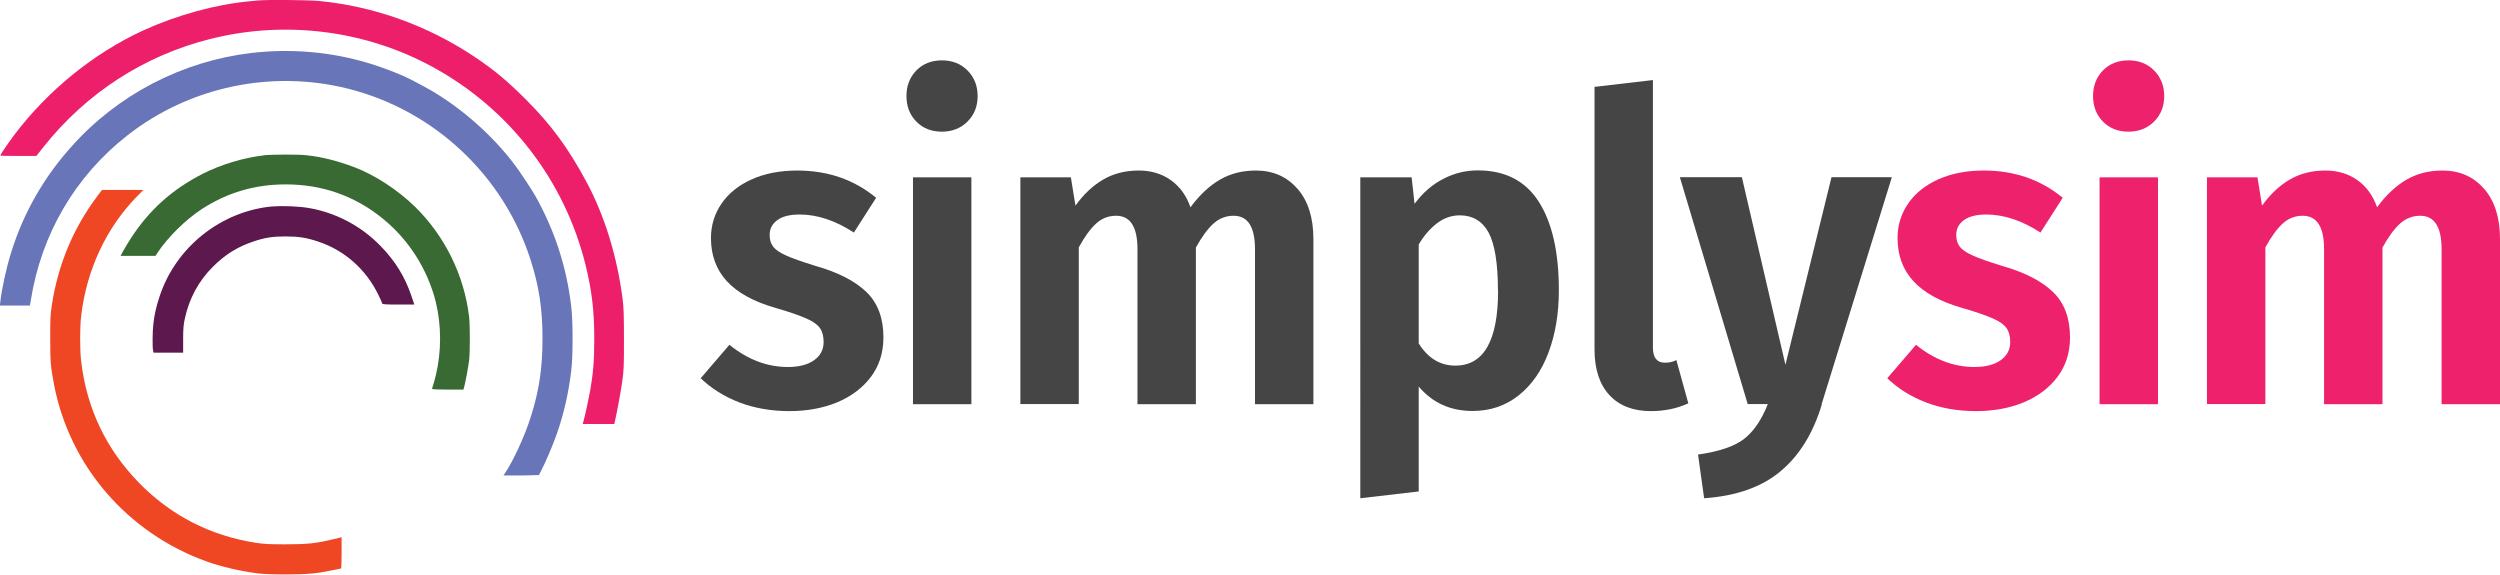 <?xml version="1.0" encoding="UTF-8"?>
<svg id="Layer_2" data-name="Layer 2" xmlns="http://www.w3.org/2000/svg" viewBox="0 0 180.18 41.41">
  <g id="Layer_1-2" data-name="Layer 1">
    <g>
      <path d="M63.14,14.26l-1.6,2.5c-1.32-.86-2.63-1.3-3.91-1.3-.69,0-1.23.13-1.6.4-.38.27-.56.63-.56,1.08,0,.33.08.61.25.83.17.23.48.44.95.65.46.21,1.16.45,2.09.74,1.66.47,2.89,1.11,3.7,1.9.81.79,1.21,1.88,1.21,3.26,0,1.09-.3,2.04-.9,2.84s-1.42,1.41-2.44,1.84c-1.03.42-2.17.63-3.44.63s-2.53-.21-3.61-.63c-1.09-.42-2.01-1-2.78-1.74l2.07-2.41c1.32,1.07,2.73,1.6,4.21,1.6.79,0,1.42-.16,1.88-.48.46-.32.7-.76.7-1.31,0-.43-.09-.77-.27-1.02-.18-.25-.5-.48-.98-.69s-1.21-.47-2.22-.76c-1.58-.45-2.75-1.1-3.51-1.93-.76-.83-1.14-1.87-1.14-3.1,0-.93.26-1.76.77-2.5.51-.74,1.24-1.32,2.18-1.74.94-.42,2.03-.63,3.27-.63,2.21,0,4.11.66,5.69,1.97Z" style="fill: #454545;"/>
      <path d="M69.73,5.08c.48.48.73,1.1.73,1.84s-.24,1.35-.73,1.84c-.48.48-1.1.73-1.85.73s-1.36-.24-1.84-.73c-.47-.48-.71-1.1-.71-1.84s.24-1.35.71-1.84c.47-.48,1.09-.73,1.84-.73s1.37.24,1.85.73ZM70.01,12.78v16.35h-4.21V12.78h4.21Z" style="fill: #454545;"/>
      <path d="M93.52,13.61c.76.88,1.14,2.09,1.14,3.61v11.91h-4.21v-11.17c0-1.6-.51-2.41-1.54-2.41-.55,0-1.04.19-1.45.56-.41.37-.84.95-1.27,1.73v11.29h-4.21v-11.17c0-1.6-.51-2.41-1.54-2.41-.55,0-1.04.19-1.45.57-.41.38-.83.95-1.24,1.71v11.29h-4.21V12.78h3.64l.33,2.04c.59-.82,1.26-1.45,2-1.88s1.59-.65,2.56-.65c.89,0,1.66.23,2.31.69.65.46,1.13,1.12,1.42,1.96.65-.88,1.36-1.55,2.12-1.99.76-.44,1.62-.66,2.59-.66,1.24,0,2.25.44,3.01,1.33Z" style="fill: #454545;"/>
      <path d="M110.91,14.55c.96,1.51,1.44,3.64,1.44,6.37,0,1.67-.25,3.16-.74,4.47-.49,1.32-1.21,2.35-2.15,3.1-.94.75-2.05,1.13-3.33,1.13-1.6,0-2.89-.59-3.88-1.76v7.56l-4.21.49V12.78h3.7l.21,1.91c.59-.8,1.29-1.4,2.09-1.81s1.62-.6,2.47-.6c1.97,0,3.44.76,4.4,2.27ZM107.96,20.95c0-1.97-.23-3.37-.68-4.2-.45-.82-1.15-1.23-2.07-1.23-.59,0-1.14.19-1.64.57-.5.38-.94.89-1.32,1.53v7.13c.67,1.07,1.55,1.6,2.64,1.6,2.05,0,3.08-1.8,3.08-5.4Z" style="fill: #454545;"/>
      <path d="M115.99,28.47c-.71-.77-1.07-1.87-1.07-3.29V6.26l4.21-.49v19.29c0,.72.29,1.08.86,1.08.32,0,.59-.06.83-.19l.86,3.12c-.81.37-1.71.56-2.7.56-1.28,0-2.28-.39-2.99-1.16Z" style="fill: #454545;"/>
      <path d="M131.3,29.16c-.63,2.08-1.62,3.68-2.98,4.81-1.35,1.13-3.18,1.78-5.5,1.94l-.44-3.15c1.5-.21,2.6-.58,3.3-1.11.7-.54,1.28-1.38,1.73-2.53h-1.45l-4.89-16.35h4.47l3.14,13.52,3.32-13.52h4.35l-5.07,16.39Z" style="fill: #454545;"/>
      <path d="M148.66,14.26l-1.6,2.5c-1.32-.86-2.63-1.3-3.91-1.3-.69,0-1.22.13-1.6.4-.38.27-.56.63-.56,1.08,0,.33.08.61.25.83.17.23.48.44.95.65.46.21,1.16.45,2.09.74,1.66.47,2.89,1.11,3.7,1.9.81.79,1.21,1.88,1.21,3.26,0,1.09-.3,2.04-.9,2.84-.6.8-1.42,1.41-2.44,1.84-1.03.42-2.17.63-3.44.63s-2.53-.21-3.61-.63c-1.09-.42-2.01-1-2.78-1.74l2.07-2.41c1.32,1.07,2.73,1.6,4.21,1.6.79,0,1.42-.16,1.88-.48.46-.32.7-.76.7-1.31,0-.43-.09-.77-.27-1.02s-.5-.48-.98-.69-1.21-.47-2.22-.76c-1.58-.45-2.75-1.1-3.51-1.93-.76-.83-1.14-1.87-1.14-3.1,0-.93.26-1.76.77-2.5.51-.74,1.24-1.32,2.18-1.74.94-.42,2.03-.63,3.27-.63,2.21,0,4.11.66,5.69,1.97Z" style="fill: #ed216c;"/>
      <path d="M155.25,5.08c.48.48.73,1.1.73,1.84s-.24,1.35-.73,1.84c-.48.48-1.1.73-1.85.73s-1.36-.24-1.84-.73c-.47-.48-.71-1.1-.71-1.84s.24-1.35.71-1.84c.47-.48,1.09-.73,1.84-.73s1.37.24,1.85.73ZM155.53,12.78v16.35h-4.21V12.78h4.21Z" style="fill: #ed216c;"/>
      <path d="M179.04,13.61c.76.88,1.14,2.09,1.14,3.61v11.91h-4.21v-11.17c0-1.6-.51-2.41-1.54-2.41-.55,0-1.04.19-1.45.56-.41.37-.84.95-1.27,1.73v11.29h-4.21v-11.17c0-1.6-.51-2.41-1.54-2.41-.55,0-1.04.19-1.45.57-.41.38-.83.95-1.24,1.71v11.29h-4.21V12.78h3.64l.33,2.04c.59-.82,1.26-1.45,2-1.88s1.59-.65,2.56-.65c.89,0,1.66.23,2.31.69.65.46,1.13,1.12,1.42,1.96.65-.88,1.36-1.55,2.12-1.99.76-.44,1.62-.66,2.59-.66,1.24,0,2.25.44,3.01,1.33Z" style="fill: #ed216c;"/>
      <g>
        <path d="M18.67.03c-.1,0-.44.04-.76.07-2.36.22-5.2,1-7.58,2.09C6.76,3.83,3.43,6.53,1.01,9.75.53,10.39.02,11.15.02,11.21c0,.02.58.03,1.3.03h1.3l.53-.67c3.1-3.89,7.27-6.58,12.04-7.77,5.37-1.35,11.15-.62,15.98,2.02,5.54,3.01,9.54,8.2,11.04,14.31.45,1.83.62,3.3.62,5.3,0,1.52-.07,2.43-.3,3.76-.11.6-.36,1.76-.5,2.25l-.03.12h2.27l.03-.11c.19-.84.46-2.31.55-2.99.11-.78.12-1.05.12-3,0-1.75-.02-2.27-.09-2.85-.39-3.11-1.31-6.1-2.64-8.55-1.29-2.4-2.52-4.07-4.33-5.88-1.37-1.37-2.27-2.12-3.73-3.1C30.8,1.83,26.95.45,22.98.07,22.26,0,19.25-.03,18.67.03Z" style="fill: #ed1f6b;"/>
        <path d="M19.07,3.73c-4.98.34-9.78,2.56-13.28,6.15C3.43,12.3,1.76,15.09.78,18.27c-.33,1.06-.66,2.6-.75,3.42l-.04.33h2.17l.06-.37c.76-4.79,3.2-8.95,6.97-11.9,4.48-3.5,10.37-4.74,15.89-3.36,6.21,1.56,11.21,6.25,13.16,12.34.61,1.89.86,3.55.86,5.68s-.25,3.79-.86,5.68c-.43,1.36-1.25,3.13-1.86,4.04l-.1.14h1.28s1.28-.03,1.28-.03l.17-.33c.31-.59.77-1.67,1.1-2.58.52-1.47.86-2.96,1.06-4.6.13-1.05.13-3.56,0-4.64-.33-2.82-1.17-5.43-2.57-7.94-.24-.43-1.16-1.83-1.51-2.28-1.58-2.1-3.78-4.04-6-5.34-.66-.38-1.67-.91-2.05-1.07-.79-.33-.97-.4-1.54-.6-2.63-.94-5.53-1.34-8.45-1.13Z" style="fill: #6875b8;"/>
        <path d="M19,11.2c-1.42.16-3.08.66-4.38,1.32-2.2,1.12-3.86,2.61-5.18,4.64-.18.28-.42.68-.54.89l-.21.39h2.52l.14-.22c.74-1.12,2.03-2.39,3.19-3.15,1.86-1.2,3.83-1.78,6.06-1.78,2.62,0,4.96.82,6.98,2.46,1.88,1.52,3.25,3.68,3.83,6.02.41,1.71.41,3.57,0,5.28-.07.29-.16.62-.2.73s-.07.22-.07.25.51.05,1.13.05h1.13l.06-.21c.1-.38.29-1.43.35-1.89.07-.58.07-2.6,0-3.15-.36-3.01-1.75-5.82-3.9-7.93-1.25-1.22-2.88-2.28-4.37-2.85-1.22-.46-2.33-.74-3.44-.86-.57-.07-2.51-.06-3.09,0Z" style="fill: #396a33;"/>
        <path d="M6.99,14.17c-1.73,2.31-2.81,4.93-3.25,7.8-.11.7-.12.96-.12,2.42,0,1.75.03,2.03.28,3.36,1.13,5.82,5.25,10.62,10.92,12.69,1.06.39,2.51.73,3.8.89.33.04,1.07.07,1.99.07,1.57,0,2.26-.07,3.39-.31.31-.07.58-.12.59-.12s.03-.51.03-1.13v-1.12l-.59.14c-1.22.3-1.87.37-3.44.37-1.24,0-1.54-.02-2.16-.11-3.27-.51-6.11-1.97-8.4-4.31-2.37-2.42-3.78-5.36-4.18-8.76-.1-.81-.1-2.47,0-3.28.38-3.29,1.8-6.34,4-8.59l.48-.49h-2.98l-.35.46Z" style="fill: #ef4623;"/>
        <path d="M19.7,14.87c-3.75.32-7.05,2.94-8.21,6.53-.25.77-.36,1.27-.44,1.97-.06.5-.07,1.64-.02,1.89l.04.16h2.13v-.97c0-.8.03-1.06.12-1.48.31-1.45,1-2.73,2.03-3.75.88-.88,1.77-1.43,2.9-1.81.86-.29,1.41-.37,2.34-.37s1.49.09,2.34.37c1.92.64,3.46,2.01,4.36,3.88.14.29.26.56.26.59,0,.05.27.07,1.15.07h1.16l-.22-.65c-.46-1.36-1.17-2.51-2.22-3.58-1.4-1.44-3.23-2.4-5.17-2.73-.69-.12-1.85-.17-2.55-.11Z" style="fill: #5d194e;"/>
      </g>
    </g>
  </g>
</svg>